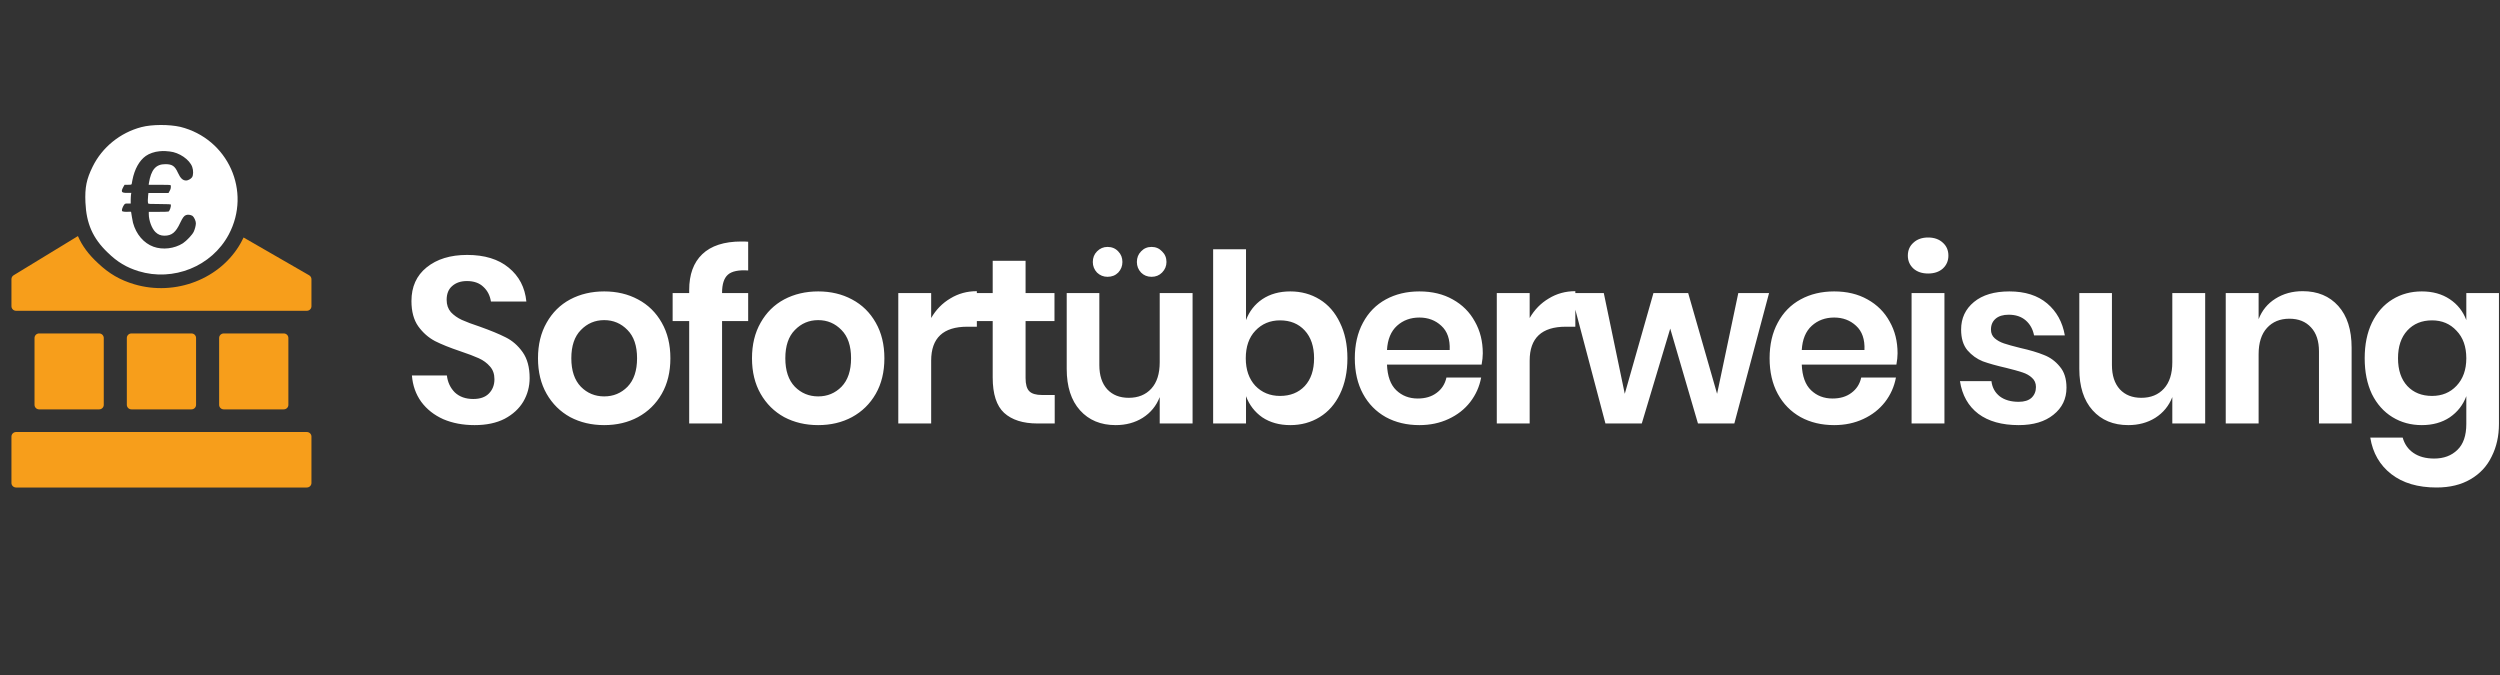 <svg width="200" height="54" viewBox="0 0 200 54" fill="none" xmlns="http://www.w3.org/2000/svg">
<rect x="0" y="0" width="200" height="54" fill="#333333" stroke="none"/>
<g clip-path="url(#clip0_3907_113876)">
<path d="M42.371 30.243C42.371 30.921 42.203 31.549 41.867 32.126C41.531 32.691 41.034 33.15 40.375 33.501C39.716 33.84 38.914 34.009 37.97 34.009C37.037 34.009 36.204 33.852 35.471 33.539C34.737 33.212 34.147 32.748 33.699 32.145C33.264 31.542 33.016 30.839 32.953 30.036H35.751C35.813 30.576 36.024 31.028 36.385 31.392C36.758 31.743 37.249 31.919 37.858 31.919C38.405 31.919 38.821 31.775 39.107 31.486C39.406 31.185 39.555 30.802 39.555 30.337C39.555 29.923 39.437 29.584 39.2 29.32C38.964 29.044 38.666 28.824 38.305 28.661C37.945 28.498 37.447 28.309 36.813 28.096C35.993 27.82 35.322 27.55 34.799 27.286C34.277 27.01 33.83 26.615 33.457 26.1C33.096 25.585 32.916 24.913 32.916 24.085C32.916 22.942 33.32 22.044 34.128 21.392C34.949 20.726 36.03 20.394 37.373 20.394C38.765 20.394 39.872 20.733 40.692 21.41C41.525 22.088 41.998 22.992 42.109 24.122H39.275C39.2 23.645 39.002 23.256 38.678 22.955C38.355 22.641 37.914 22.484 37.354 22.484C36.869 22.484 36.478 22.616 36.179 22.879C35.881 23.131 35.732 23.501 35.732 23.991C35.732 24.38 35.844 24.706 36.068 24.97C36.304 25.221 36.596 25.428 36.944 25.591C37.305 25.755 37.789 25.936 38.398 26.137C39.244 26.439 39.928 26.721 40.45 26.985C40.984 27.249 41.438 27.644 41.811 28.171C42.184 28.699 42.371 29.389 42.371 30.243ZM48.335 23.313C49.342 23.313 50.244 23.526 51.039 23.953C51.847 24.38 52.481 25.001 52.941 25.817C53.401 26.621 53.631 27.569 53.631 28.661C53.631 29.753 53.401 30.701 52.941 31.505C52.481 32.308 51.847 32.93 51.039 33.369C50.244 33.796 49.342 34.009 48.335 34.009C47.328 34.009 46.421 33.796 45.613 33.369C44.817 32.93 44.189 32.308 43.729 31.505C43.269 30.701 43.039 29.753 43.039 28.661C43.039 27.569 43.269 26.621 43.729 25.817C44.189 25.001 44.817 24.38 45.613 23.953C46.421 23.526 47.328 23.313 48.335 23.313ZM48.335 25.61C47.602 25.61 46.98 25.874 46.471 26.401C45.961 26.916 45.706 27.669 45.706 28.661C45.706 29.653 45.961 30.412 46.471 30.94C46.98 31.455 47.602 31.712 48.335 31.712C49.069 31.712 49.691 31.455 50.2 30.94C50.71 30.412 50.965 29.653 50.965 28.661C50.965 27.669 50.71 26.916 50.2 26.401C49.691 25.874 49.069 25.61 48.335 25.61ZM59.853 21.637C59.083 21.586 58.542 21.699 58.231 21.976C57.92 22.252 57.765 22.735 57.765 23.426V23.444H59.853V25.686H57.765V33.878H55.135V25.686H53.811V23.444H55.135V23.2C55.135 21.957 55.483 21.003 56.18 20.337C56.888 19.659 57.933 19.32 59.312 19.32C59.549 19.32 59.729 19.326 59.853 19.339V21.637ZM65.455 23.313C66.462 23.313 67.363 23.526 68.159 23.953C68.967 24.38 69.601 25.001 70.061 25.817C70.521 26.621 70.751 27.569 70.751 28.661C70.751 29.753 70.521 30.701 70.061 31.505C69.601 32.308 68.967 32.93 68.159 33.369C67.363 33.796 66.462 34.009 65.455 34.009C64.448 34.009 63.541 33.796 62.733 33.369C61.937 32.93 61.309 32.308 60.849 31.505C60.389 30.701 60.159 29.753 60.159 28.661C60.159 27.569 60.389 26.621 60.849 25.817C61.309 25.001 61.937 24.38 62.733 23.953C63.541 23.526 64.448 23.313 65.455 23.313ZM65.455 25.61C64.722 25.61 64.1 25.874 63.59 26.401C63.081 26.916 62.826 27.669 62.826 28.661C62.826 29.653 63.081 30.412 63.59 30.94C64.1 31.455 64.722 31.712 65.455 31.712C66.189 31.712 66.81 31.455 67.32 30.94C67.83 30.412 68.085 29.653 68.085 28.661C68.085 27.669 67.83 26.916 67.32 26.401C66.81 25.874 66.189 25.61 65.455 25.61ZM74.493 25.441C74.878 24.775 75.388 24.254 76.022 23.878C76.656 23.488 77.365 23.294 78.148 23.294V26.137H77.383C75.456 26.137 74.493 27.041 74.493 28.849V33.878H71.863V23.444H74.493V25.441ZM84.377 31.599V33.878H82.997C81.841 33.878 80.952 33.595 80.33 33.03C79.721 32.465 79.416 31.524 79.416 30.205V25.686H77.981V23.444H79.416V20.864H82.046V23.444H84.358V25.686H82.046V30.243C82.046 30.745 82.145 31.097 82.344 31.298C82.543 31.498 82.879 31.599 83.351 31.599H84.377ZM95.406 23.444V33.878H92.777V31.768C92.504 32.471 92.05 33.024 91.416 33.426C90.794 33.815 90.073 34.009 89.253 34.009C88.059 34.009 87.108 33.614 86.4 32.823C85.691 32.032 85.337 30.927 85.337 29.509V23.444H87.947V29.207C87.947 30.036 88.159 30.682 88.581 31.147C89.004 31.599 89.576 31.825 90.297 31.825C91.055 31.825 91.658 31.58 92.106 31.09C92.553 30.601 92.777 29.898 92.777 28.981V23.444H95.406ZM87.425 20.959C87.425 20.62 87.537 20.337 87.761 20.111C87.997 19.872 88.277 19.753 88.6 19.753C88.948 19.753 89.234 19.872 89.458 20.111C89.681 20.337 89.793 20.62 89.793 20.959C89.793 21.285 89.681 21.567 89.458 21.806C89.234 22.032 88.948 22.145 88.6 22.145C88.277 22.145 87.997 22.032 87.761 21.806C87.537 21.567 87.425 21.285 87.425 20.959ZM90.95 20.959C90.95 20.62 91.061 20.337 91.285 20.111C91.509 19.872 91.789 19.753 92.124 19.753C92.46 19.753 92.74 19.872 92.964 20.111C93.2 20.337 93.318 20.62 93.318 20.959C93.318 21.285 93.2 21.567 92.964 21.806C92.74 22.032 92.46 22.145 92.124 22.145C91.789 22.145 91.509 22.032 91.285 21.806C91.061 21.567 90.95 21.285 90.95 20.959ZM103.224 23.313C104.094 23.313 104.877 23.526 105.573 23.953C106.27 24.38 106.81 25.001 107.196 25.817C107.594 26.621 107.793 27.569 107.793 28.661C107.793 29.753 107.594 30.707 107.196 31.524C106.81 32.327 106.27 32.942 105.573 33.369C104.877 33.796 104.094 34.009 103.224 34.009C102.353 34.009 101.608 33.802 100.986 33.388C100.377 32.961 99.942 32.396 99.681 31.693V33.878H97.051V19.942H99.681V25.61C99.942 24.907 100.377 24.348 100.986 23.934C101.608 23.52 102.353 23.313 103.224 23.313ZM102.403 25.629C101.608 25.629 100.949 25.905 100.427 26.458C99.917 26.997 99.662 27.732 99.662 28.661C99.662 29.578 99.917 30.312 100.427 30.864C100.949 31.404 101.608 31.674 102.403 31.674C103.224 31.674 103.883 31.41 104.38 30.883C104.877 30.343 105.126 29.603 105.126 28.661C105.126 27.719 104.877 26.979 104.38 26.439C103.883 25.899 103.224 25.629 102.403 25.629ZM118.623 28.265C118.623 28.529 118.591 28.831 118.529 29.169H110.959C110.996 30.099 111.244 30.783 111.704 31.222C112.164 31.662 112.736 31.881 113.42 31.881C114.029 31.881 114.533 31.731 114.931 31.429C115.341 31.128 115.602 30.72 115.714 30.205H118.492C118.355 30.933 118.063 31.586 117.616 32.164C117.169 32.741 116.59 33.193 115.882 33.52C115.185 33.846 114.408 34.009 113.551 34.009C112.544 34.009 111.649 33.796 110.865 33.369C110.082 32.93 109.473 32.308 109.038 31.505C108.603 30.701 108.385 29.753 108.385 28.661C108.385 27.569 108.603 26.621 109.038 25.817C109.473 25.001 110.082 24.38 110.865 23.953C111.649 23.526 112.544 23.313 113.551 23.313C114.57 23.313 115.459 23.526 116.217 23.953C116.988 24.38 117.578 24.97 117.989 25.723C118.412 26.464 118.623 27.311 118.623 28.265ZM115.975 28.002C116.012 27.148 115.788 26.502 115.304 26.062C114.831 25.623 114.247 25.403 113.551 25.403C112.842 25.403 112.245 25.623 111.76 26.062C111.276 26.502 111.008 27.148 110.959 28.002H115.975ZM122.373 25.441C122.758 24.775 123.267 24.254 123.902 23.878C124.536 23.488 125.245 23.294 126.027 23.294V26.137H125.263C123.337 26.137 122.373 27.041 122.373 28.849V33.878H119.743V23.444H122.373V25.441ZM141.525 23.444L138.747 33.878H135.837L133.618 26.288L131.343 33.878H128.435L125.675 23.444H128.303L129.982 31.505L132.276 23.444H135.054L137.367 31.505L139.064 23.444H141.525ZM151.805 28.265C151.805 28.529 151.774 28.831 151.712 29.169H144.141C144.178 30.099 144.427 30.783 144.887 31.222C145.347 31.662 145.919 31.881 146.602 31.881C147.212 31.881 147.715 31.731 148.113 31.429C148.523 31.128 148.785 30.72 148.897 30.205H151.675C151.538 30.933 151.246 31.586 150.799 32.164C150.35 32.741 149.773 33.193 149.064 33.52C148.367 33.846 147.59 34.009 146.733 34.009C145.726 34.009 144.83 33.796 144.048 33.369C143.265 32.93 142.655 32.308 142.22 31.505C141.785 30.701 141.568 29.753 141.568 28.661C141.568 27.569 141.785 26.621 142.22 25.817C142.655 25.001 143.265 24.38 144.048 23.953C144.83 23.526 145.726 23.313 146.733 23.313C147.753 23.313 148.642 23.526 149.399 23.953C150.17 24.38 150.761 24.97 151.171 25.723C151.594 26.464 151.805 27.311 151.805 28.265ZM149.157 28.002C149.195 27.148 148.97 26.502 148.486 26.062C148.013 25.623 147.429 25.403 146.733 25.403C146.025 25.403 145.428 25.623 144.943 26.062C144.458 26.502 144.191 27.148 144.141 28.002H149.157ZM152.627 20.45C152.627 20.023 152.777 19.678 153.076 19.414C153.373 19.138 153.765 19 154.25 19C154.735 19 155.127 19.138 155.425 19.414C155.723 19.678 155.872 20.023 155.872 20.45C155.872 20.864 155.723 21.21 155.425 21.486C155.127 21.75 154.735 21.881 154.25 21.881C153.765 21.881 153.373 21.75 153.076 21.486C152.777 21.21 152.627 20.864 152.627 20.45ZM155.555 23.444V33.878H152.926V23.444H155.555ZM160.75 23.313C162.006 23.313 163.012 23.633 163.771 24.273C164.529 24.913 165.002 25.767 165.187 26.834H162.726C162.627 26.332 162.403 25.93 162.055 25.629C161.707 25.328 161.253 25.177 160.694 25.177C160.246 25.177 159.898 25.284 159.649 25.497C159.401 25.711 159.277 25.999 159.277 26.363C159.277 26.652 159.376 26.884 159.575 27.06C159.774 27.236 160.023 27.374 160.321 27.474C160.619 27.575 161.048 27.694 161.608 27.832C162.391 28.008 163.025 28.197 163.51 28.397C164.007 28.586 164.43 28.893 164.778 29.32C165.138 29.735 165.319 30.299 165.319 31.015C165.319 31.907 164.971 32.628 164.274 33.181C163.591 33.733 162.664 34.009 161.496 34.009C160.153 34.009 159.077 33.708 158.269 33.105C157.461 32.49 156.97 31.618 156.796 30.488H159.314C159.376 31.003 159.6 31.41 159.985 31.712C160.371 32.001 160.874 32.145 161.496 32.145C161.943 32.145 162.285 32.038 162.521 31.825C162.757 31.599 162.876 31.31 162.876 30.959C162.876 30.657 162.77 30.412 162.559 30.224C162.36 30.036 162.105 29.891 161.793 29.791C161.496 29.691 161.067 29.571 160.507 29.433C159.737 29.257 159.108 29.082 158.624 28.906C158.152 28.718 157.741 28.422 157.393 28.021C157.058 27.619 156.889 27.067 156.889 26.363C156.889 25.459 157.232 24.725 157.915 24.16C158.599 23.595 159.544 23.313 160.75 23.313ZM176.414 23.444V33.878H173.785V31.768C173.511 32.471 173.058 33.024 172.424 33.426C171.803 33.815 171.081 34.009 170.26 34.009C169.067 34.009 168.116 33.614 167.408 32.823C166.699 32.032 166.345 30.927 166.345 29.509V23.444H168.955V29.207C168.955 30.036 169.166 30.682 169.589 31.147C170.012 31.599 170.584 31.825 171.305 31.825C172.063 31.825 172.666 31.58 173.113 31.09C173.561 30.601 173.785 29.898 173.785 28.981V23.444H176.414ZM184.213 23.294C185.406 23.294 186.357 23.689 187.066 24.48C187.774 25.271 188.129 26.382 188.129 27.814V33.878H185.518V28.115C185.518 27.286 185.307 26.646 184.884 26.194C184.462 25.729 183.883 25.497 183.15 25.497C182.404 25.497 181.807 25.742 181.36 26.232C180.912 26.721 180.689 27.424 180.689 28.341V33.878H178.059V23.444H180.689V25.535C180.962 24.832 181.409 24.286 182.031 23.896C182.665 23.495 183.392 23.294 184.213 23.294ZM193.744 23.313C194.614 23.313 195.36 23.52 195.981 23.934C196.603 24.348 197.044 24.907 197.305 25.61V23.444H199.916V33.915C199.916 34.882 199.723 35.748 199.337 36.514C198.965 37.293 198.399 37.901 197.64 38.341C196.894 38.78 195.987 39 194.918 39C193.427 39 192.221 38.642 191.301 37.927C190.381 37.211 189.82 36.238 189.622 35.008H192.214C192.364 35.535 192.65 35.943 193.072 36.232C193.507 36.533 194.061 36.684 194.732 36.684C195.503 36.684 196.124 36.451 196.596 35.987C197.068 35.535 197.305 34.844 197.305 33.915V31.693C197.044 32.396 196.603 32.961 195.981 33.388C195.36 33.802 194.614 34.009 193.744 34.009C192.873 34.009 192.089 33.796 191.394 33.369C190.698 32.942 190.15 32.327 189.752 31.524C189.367 30.707 189.175 29.753 189.175 28.661C189.175 27.569 189.367 26.621 189.752 25.817C190.15 25.001 190.698 24.38 191.394 23.953C192.089 23.526 192.873 23.313 193.744 23.313ZM194.563 25.629C193.744 25.629 193.084 25.899 192.587 26.439C192.089 26.979 191.841 27.719 191.841 28.661C191.841 29.603 192.089 30.343 192.587 30.883C193.084 31.41 193.744 31.674 194.563 31.674C195.36 31.674 196.012 31.404 196.522 30.864C197.044 30.312 197.305 29.578 197.305 28.661C197.305 27.732 197.044 26.997 196.522 26.458C196.012 25.905 195.36 25.629 194.563 25.629Z" fill="white"/>
<path fill-rule="evenodd" clip-rule="evenodd" d="M7.412 13.332C8.175 11.777 9.626 10.606 11.319 10.167C12.157 9.947 13.534 9.947 14.427 10.149C18.242 11.1 20.14 15.307 18.298 18.765C16.939 21.308 13.869 22.551 11.078 21.692C10.129 21.399 9.384 20.96 8.621 20.21C7.412 19.057 6.909 17.868 6.835 16.204C6.779 14.978 6.928 14.319 7.412 13.332ZM11.666 12.475C11.934 12.284 12.363 12.134 12.761 12.1C12.937 12.084 13.136 12.075 13.197 12.084C13.258 12.092 13.427 12.109 13.565 12.117C14.338 12.192 15.172 12.767 15.379 13.358C15.479 13.641 15.471 14.024 15.364 14.182C15.28 14.307 15.042 14.441 14.897 14.441C14.621 14.441 14.438 14.266 14.231 13.816C13.986 13.275 13.771 13.133 13.228 13.133C12.462 13.133 12.087 13.575 11.911 14.657L11.896 14.782H12.776C13.595 14.782 13.664 14.79 13.664 14.849C13.68 15.015 13.657 15.124 13.572 15.274L13.48 15.44H11.873L11.85 15.64C11.819 15.898 11.819 16.19 11.85 16.265C11.865 16.315 11.988 16.323 12.769 16.323C13.465 16.323 13.672 16.34 13.672 16.373C13.687 16.548 13.58 16.856 13.488 16.923C13.465 16.939 13.098 16.948 12.677 16.948H11.903V17.122C11.903 17.639 12.141 18.272 12.432 18.563C12.638 18.763 12.86 18.855 13.151 18.855C13.741 18.855 14.062 18.597 14.422 17.814C14.614 17.414 14.721 17.264 14.882 17.206C15.027 17.148 15.257 17.181 15.402 17.272C15.517 17.356 15.67 17.672 15.67 17.855C15.67 18.039 15.593 18.338 15.494 18.547C15.379 18.788 14.92 19.271 14.629 19.463C13.947 19.896 13.014 20.004 12.279 19.738C11.498 19.454 10.893 18.747 10.64 17.822C10.61 17.68 10.487 17.014 10.487 16.948C10.487 16.939 10.426 16.939 10.342 16.939C9.99 16.964 9.783 16.931 9.76 16.873C9.729 16.789 9.806 16.564 9.913 16.406C9.997 16.29 10.005 16.281 10.227 16.281H10.457V15.998C10.457 15.848 10.472 15.657 10.48 15.573L10.503 15.432H10.166C9.699 15.432 9.653 15.348 9.875 14.94L9.967 14.782H10.242C10.51 14.782 10.525 14.774 10.541 14.691C10.543 14.68 10.546 14.664 10.549 14.644C10.56 14.583 10.577 14.486 10.594 14.399C10.763 13.533 11.146 12.842 11.666 12.475Z" fill="white"/>
<path fill-rule="evenodd" clip-rule="evenodd" d="M6.234 18.886C6.572 19.668 7.092 20.367 7.84 21.054C8.742 21.908 9.622 22.408 10.743 22.742C14.042 23.721 17.671 22.304 19.276 19.409C19.351 19.273 19.421 19.136 19.486 18.999L24.733 22.023C24.846 22.088 24.916 22.208 24.916 22.337V24.498C24.916 24.699 24.751 24.863 24.547 24.863H1.285C1.081 24.863 0.916 24.699 0.916 24.498V22.331C0.916 22.205 0.982 22.088 1.091 22.021L6.234 18.886Z" fill="#F79E1B"/>
<path d="M2.762 27.038C2.762 26.837 2.927 26.675 3.131 26.675H7.931C8.135 26.675 8.301 26.837 8.301 27.038V32.388C8.301 32.588 8.135 32.75 7.931 32.75H3.131C2.927 32.75 2.762 32.588 2.762 32.388V27.038Z" fill="#F79E1B"/>
<path d="M10.147 27.038C10.147 26.837 10.312 26.675 10.516 26.675H15.316C15.52 26.675 15.685 26.837 15.685 27.038V32.388C15.685 32.588 15.52 32.75 15.316 32.75H10.516C10.312 32.75 10.147 32.588 10.147 32.388V27.038Z" fill="#F79E1B"/>
<path d="M17.531 27.038C17.531 26.837 17.697 26.675 17.901 26.675H22.701C22.905 26.675 23.07 26.837 23.07 27.038V32.388C23.07 32.588 22.905 32.75 22.701 32.75H17.901C17.697 32.75 17.531 32.588 17.531 32.388V27.038Z" fill="#F79E1B"/>
<path d="M0.916 34.925C0.916 34.725 1.081 34.562 1.285 34.562H24.547C24.751 34.562 24.916 34.725 24.916 34.925V38.638C24.916 38.838 24.751 39 24.547 39H1.285C1.081 39 0.916 38.838 0.916 38.638V34.925Z" fill="#F79E1B"/>
</g>
<defs>
<clipPath id="clip0_3907_113876">
<rect width="199" height="54" fill="white" transform="translate(0.916)"/>
</clipPath>
</defs>
</svg>
